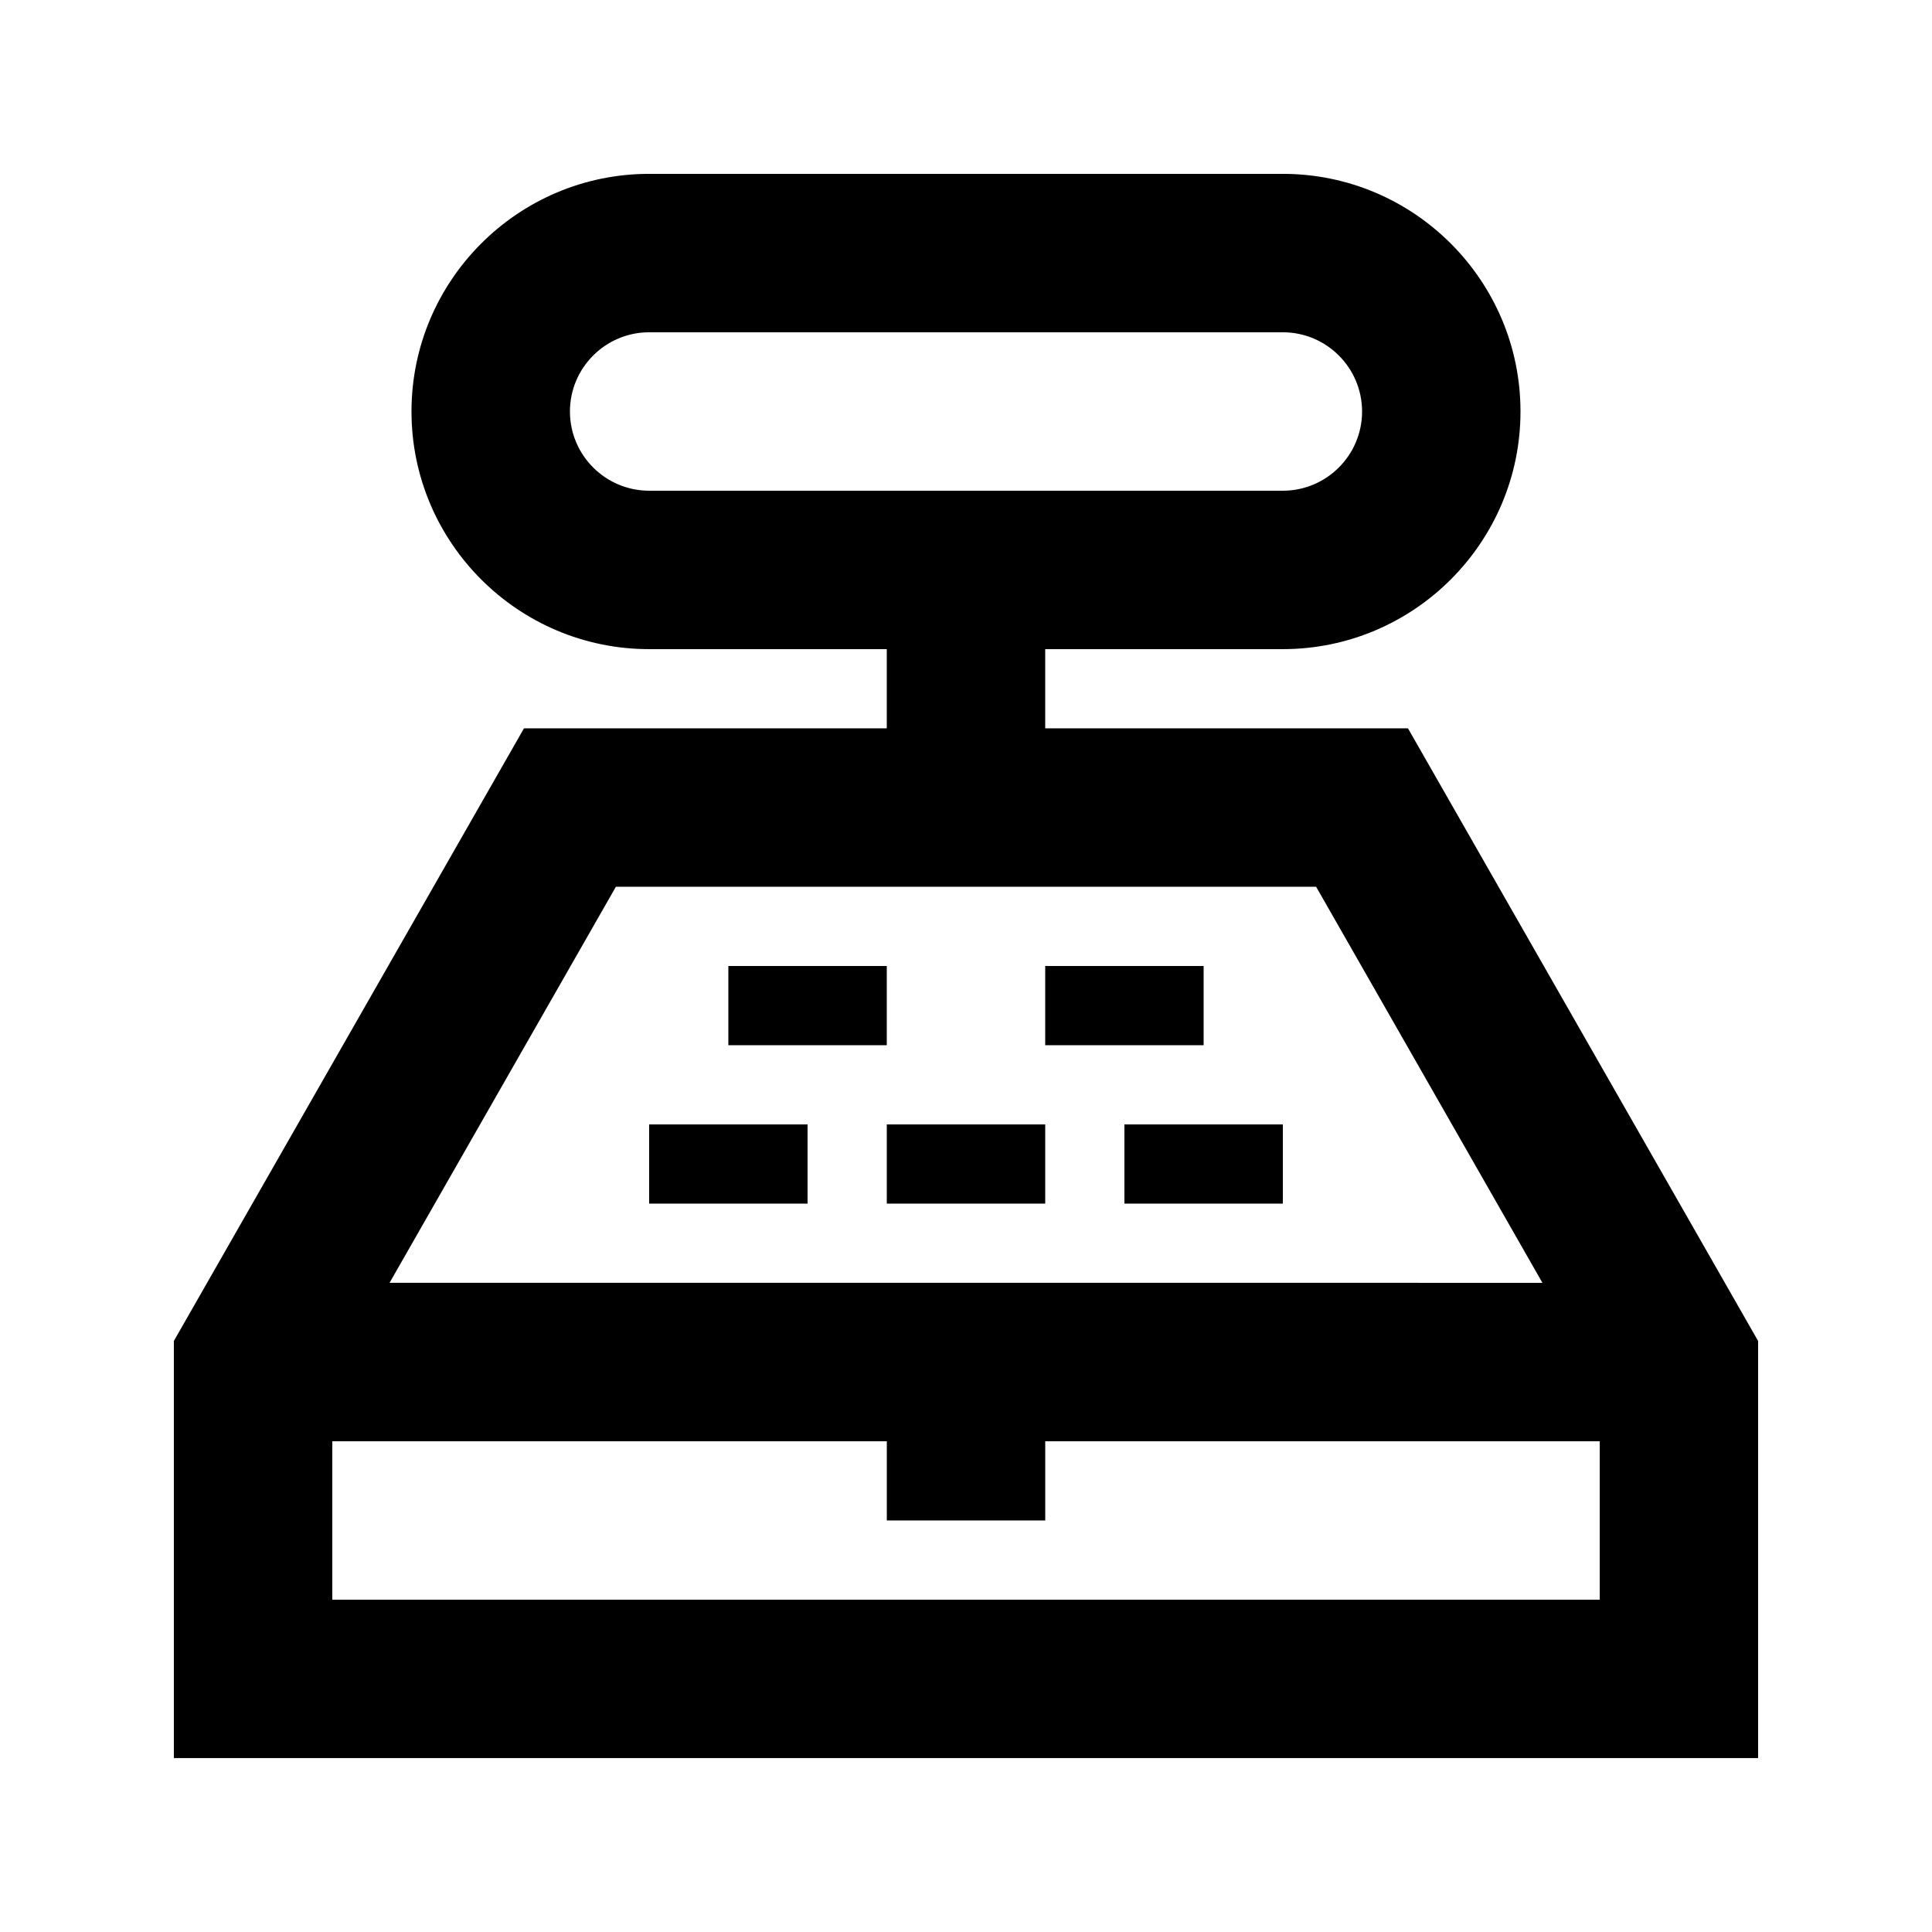 <?xml version="1.0" encoding="UTF-8"?>
<!-- Uploaded to: ICON Repo, www.iconrepo.com, Generator: ICON Repo Mixer Tools -->
<svg fill="#000000" width="800px" height="800px" version="1.1" viewBox="144 144 512 512" xmlns="http://www.w3.org/2000/svg">
 <g>
  <path d="m420.99 337.02v-20.992h62.977c34.723 0 62.977-28.254 62.977-62.977 0-34.723-28.254-62.977-62.977-62.977h-167.94c-34.723 0-62.977 28.254-62.977 62.977 0 34.723 28.254 62.977 62.977 62.977h62.977v20.992h-96.145l-92.785 162.35v110.54h419.84v-110.54l-92.785-162.35zm-125.95-83.969c0-11.586 9.426-20.992 20.992-20.992h167.94c11.566 0 20.992 9.406 20.992 20.992 0 11.586-9.426 20.992-20.992 20.992h-167.94c-11.566 0-20.992-9.406-20.992-20.992zm12.176 125.95h185.57l59.973 104.96-305.52-0.004zm-75.152 188.93v-41.984h146.95v20.992h41.984v-20.992h146.95v41.984z"/>
  <path d="m316.03 441.98h41.984v20.992h-41.984z"/>
  <path d="m379.01 441.98h41.984v20.992h-41.984z"/>
  <path d="m441.98 441.98h41.984v20.992h-41.984z"/>
  <path d="m337.02 400h41.984v20.992h-41.984z"/>
  <path d="m420.99 400h41.984v20.992h-41.984z"/>
 </g>
</svg>